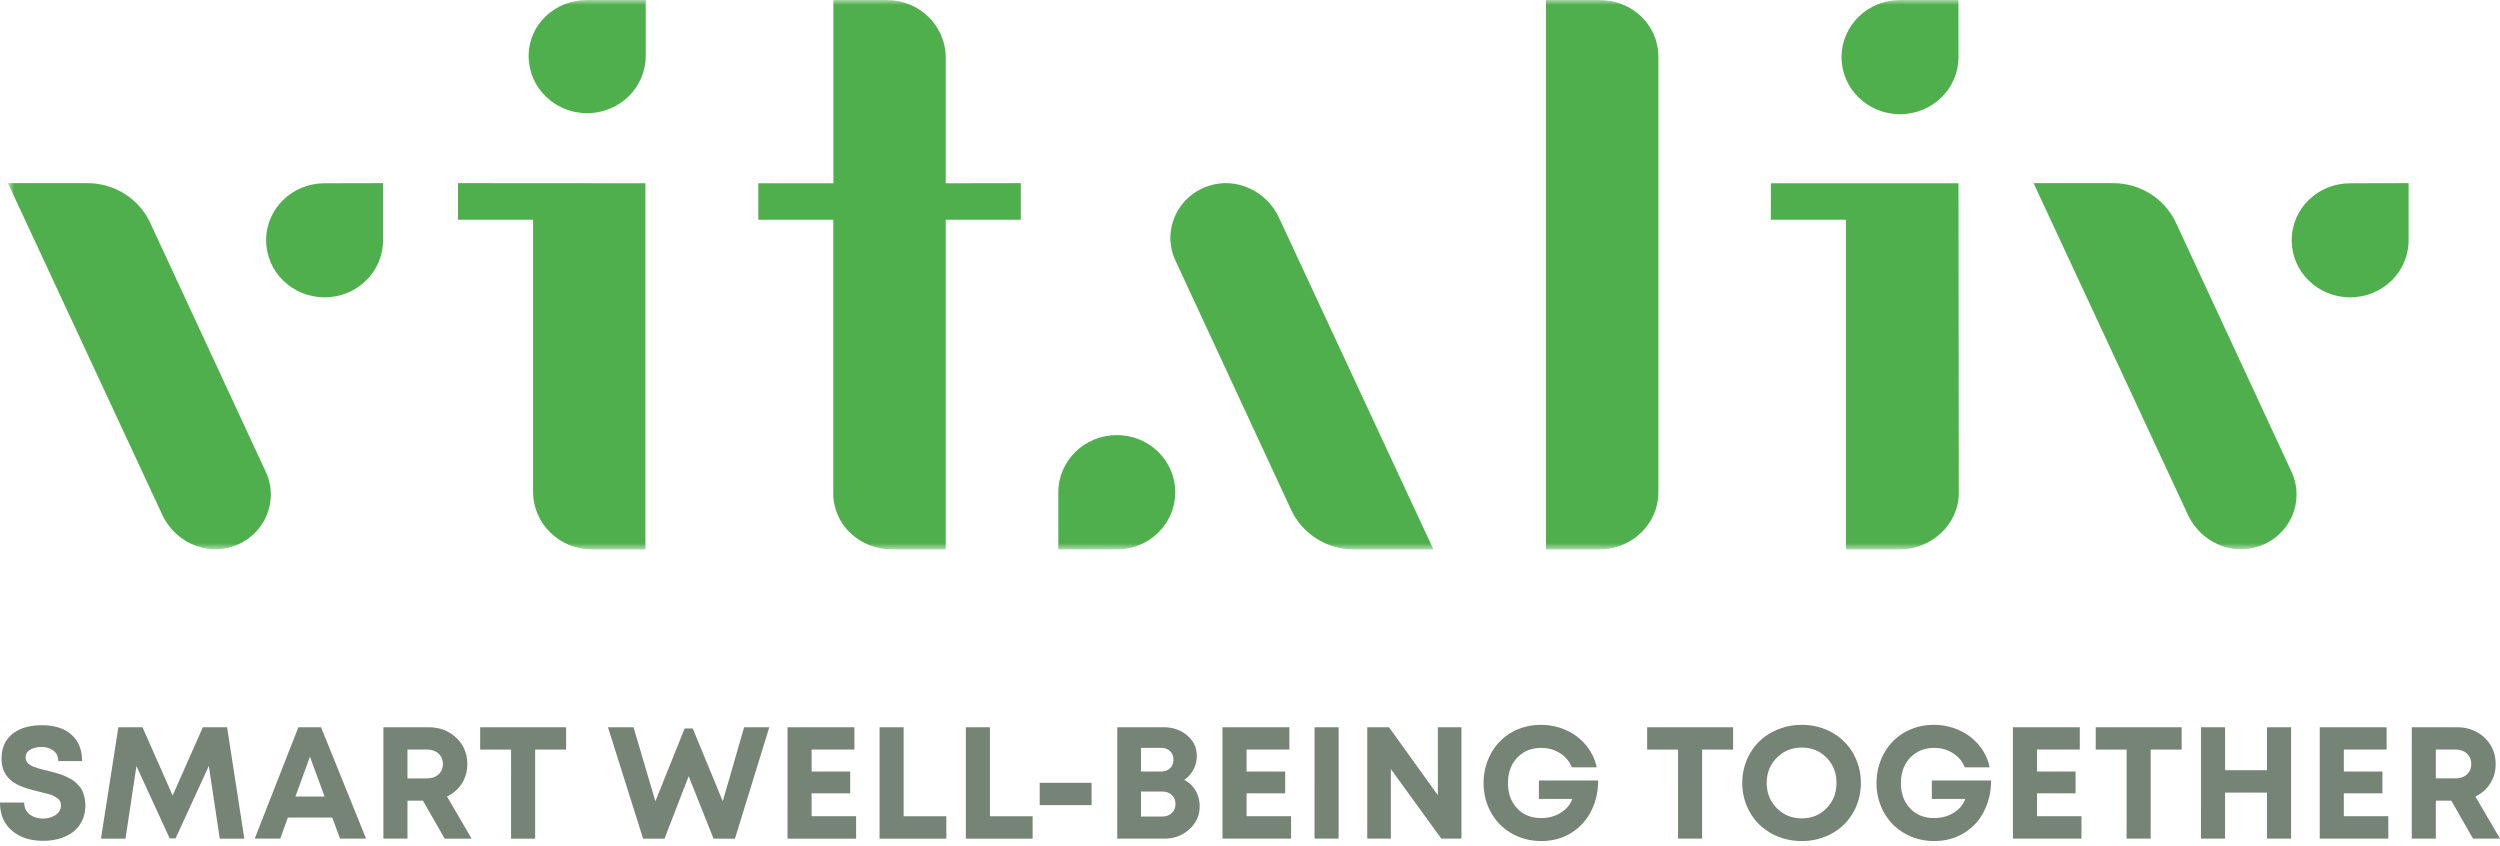 <svg xmlns="http://www.w3.org/2000/svg" width="260" height="88" fill="none"><g clip-path="url(#a)"><mask id="b" width="252" height="58" x="0" y="0" maskUnits="userSpaceOnUse" style="mask-type:luminance"><path fill="#fff" d="M251.953 0H.826v57.143h251.127V0Z"/></mask><g fill="#4FAF4D" fill-rule="evenodd" clip-rule="evenodd" mask="url(#b)"><path d="M27.635 49.059 15.61 23.149c-1.167-2.494-3.706-4.102-6.52-4.102H.826l16.075 34.542c1.276 2.708 4.433 4.223 7.316 3.244 3.308-1.112 4.846-4.732 3.418-7.774ZM27.677 24.985c0 3.284 2.718 5.938 6.08 5.938 3.364 0 6.082-2.654 6.082-5.938v-5.938l-6.081.013c-3.363 0-6.081 2.64-6.081 5.925ZM54.978 5.83c0 3.285 2.718 5.939 6.081 5.939 3.364 0 6.095-2.654 6.095-5.938V0H61.06c-3.364 0-6.082 2.56-6.082 5.83ZM67.137 19.06l-19.506-.013v3.806h7.81V51.15c0 3.31 2.746 5.992 6.123 5.992h5.56V19.06h.013ZM86.66 22.854v28.444c0 3.31 2.76 5.844 6.15 5.844h5.546V22.854h7.81v-3.807l-7.81.014V5.99C98.356 2.682 95.61 0 92.233 0h-5.56v19.06h-7.81v3.794h7.797ZM160.776 0v57.142h5.56c3.376 0 6.135-2.654 6.135-5.924V5.898c0-3.311-2.744-5.898-6.135-5.898h-5.56ZM191.976 22.855v34.288h5.588c3.295 0 6.15-2.614 6.15-5.871l-.028-32.21h-19.505l-.014 3.793h7.809ZM191.52 5.938c0 3.284 2.717 5.938 6.081 5.938 3.362 0 6.081-2.654 6.081-5.938V0h-6.081c-3.364 0-6.081 2.667-6.081 5.938ZM122.255 27.117l12.025 25.91c1.167 2.493 3.706 4.115 6.52 4.115h8.277L132.99 22.586c-1.277-2.708-4.434-4.222-7.317-3.244-3.322 1.113-4.845 4.732-3.418 7.775ZM122.228 51.189c0-3.284-2.718-5.938-6.082-5.938-3.363 0-6.081 2.667-6.081 5.951v5.938h6.095c3.363 0 6.068-2.667 6.068-5.951ZM238.316 49.059l-12.026-25.91c-1.167-2.494-3.707-4.102-6.52-4.102h-8.277l16.074 34.542c1.275 2.708 4.433 4.223 7.316 3.244 3.321-1.112 4.846-4.732 3.433-7.774ZM238.336 24.985c0 3.284 2.717 5.938 6.081 5.938 3.362 0 6.081-2.654 6.081-5.938v-5.938l-6.081.013c-3.364 0-6.081 2.64-6.081 5.925Z"/></g><path fill="#758475" d="M4.49 87.444c-1.345 0-2.43-.356-3.254-1.066C.412 85.662 0 84.689 0 83.462h2.52c0 .533.188.945.565 1.236.377.285.84.428 1.39.428.5 0 .936-.124 1.308-.372s.557-.579.557-.993a.945.945 0 0 0-.08-.396A.747.747 0 0 0 6 83.05a3.017 3.017 0 0 0-.347-.234 2.23 2.23 0 0 0-.485-.194 9.022 9.022 0 0 0-.533-.145c-.135-.038-.34-.09-.614-.154-.969-.237-1.669-.46-2.1-.67C.9 81.163.323 80.409.194 79.39a3.788 3.788 0 0 1-.032-.5c0-1.1.374-1.95 1.122-2.553.754-.608 1.78-.912 3.077-.912 1.325 0 2.35.33 3.078.993.732.657 1.098 1.567 1.098 2.73h-2.48c0-.474-.169-.835-.508-1.082-.334-.253-.751-.38-1.252-.38-.447 0-.832.094-1.155.283-.318.188-.477.46-.477.815 0 .157.04.3.121.428.087.13.186.235.3.315.112.081.282.165.508.25.226.082.42.143.582.187.167.043.406.102.719.177.263.065.465.116.605.154.146.037.348.097.606.177.259.081.463.157.614.227.15.064.336.156.557.274.221.113.396.229.525.347.135.114.277.256.428.429.156.172.275.352.356.54.08.19.148.407.202.655.059.248.088.512.088.792 0 .608-.115 1.152-.347 1.631-.231.48-.55.87-.953 1.171a4.395 4.395 0 0 1-1.39.679 6.092 6.092 0 0 1-1.695.226Zm20.92-.226h-2.553l-1.139-7.56-3.457 7.535h-.613l-3.457-7.527-1.14 7.552H10.5l1.81-11.583h2.512l3.133 7.1 3.142-7.1h2.52l1.793 11.583Zm9.95 0-.808-2.197H29.94l-.792 2.197h-2.657l4.54-11.583h2.358l4.684 11.583H35.36Zm-3.126-8.521-1.51 4.143h3.036l-1.526-4.143Zm14.013 8.52-2.262-3.949h-1.607v3.95h-2.504V75.635h4.677c1.163 0 2.127.364 2.891 1.09.77.722 1.155 1.638 1.155 2.747 0 .748-.188 1.419-.565 2.011a3.74 3.74 0 0 1-1.543 1.357l2.56 4.378h-2.802Zm-3.869-9.263v2.996h2.003c.517 0 .926-.137 1.228-.412.301-.28.452-.64.452-1.082 0-.442-.15-.802-.452-1.082-.302-.28-.711-.42-1.228-.42h-2.003Zm16.5-2.319v2.326h-3.222v9.257h-2.504V77.96h-3.215v-2.326h8.942Zm18.512 0h2.617l-3.57 11.583h-2.23l-2.584-6.494-2.512 6.494h-2.229l-3.65-11.583h2.657l2.27 7.698 3.044-7.576h.84l3.126 7.576 2.22-7.698Zm7.018 9.248h4.628v2.335h-7.132V75.635h6.955v2.319h-4.45v2.285h4.013v2.27h-4.014v2.374Zm9.571.008h4.442v2.327h-6.946V75.635h2.504v9.256Zm8.973 0h4.442v2.327h-6.946V75.635h2.504v9.256Zm5.177-1.154V81.41h5.395v2.327h-5.395Zm15.03-2.625c.512.263.908.638 1.188 1.122.28.48.42 1.026.42 1.64 0 .926-.358 1.715-1.074 2.366-.711.652-1.57.978-2.577.978h-4.919V75.635h4.79c.996 0 1.825.286 2.487.857.663.565.994 1.273.994 2.124 0 .495-.116.964-.347 1.405a3.021 3.021 0 0 1-.962 1.09Zm-1.478-1.212c.237-.232.356-.53.356-.897 0-.366-.119-.662-.356-.888-.236-.226-.549-.34-.936-.34h-2.084v2.464h2.084c.393 0 .705-.113.936-.339Zm-.799 5.016c.409 0 .737-.121.985-.364.253-.242.38-.554.38-.937a1.23 1.23 0 0 0-.38-.928c-.248-.243-.576-.364-.985-.364h-2.221v2.593h2.221Zm8.763-.032h4.628v2.334h-7.132V75.635h6.954v2.319h-4.45v2.285h4.014v2.27h-4.014v2.374Zm7.067 2.334V75.635h2.503v11.583h-2.503Zm12.825-11.583h2.456v11.583h-2.092l-5.25-7.237v7.237h-2.456V75.635h2.262l5.08 7.068v-7.068Zm10.509 5.533h6.162c0 1.195-.251 2.272-.752 3.23a5.541 5.541 0 0 1-2.099 2.254c-.899.544-1.92.816-3.062.816-.84 0-1.631-.15-2.374-.452a5.894 5.894 0 0 1-1.907-1.252 5.842 5.842 0 0 1-1.26-1.914 6.28 6.28 0 0 1-.46-2.407c0-.856.152-1.659.452-2.407a5.86 5.86 0 0 1 1.236-1.922 5.574 5.574 0 0 1 1.891-1.269 6.11 6.11 0 0 1 2.374-.46c.947 0 1.83.189 2.65.565a5.579 5.579 0 0 1 2.058 1.567 5.18 5.18 0 0 1 1.1 2.286h-2.585a3.037 3.037 0 0 0-1.229-1.47c-.57-.366-1.219-.55-1.946-.55-1.022 0-1.857.34-2.504 1.019-.64.678-.96 1.558-.96 2.64 0 1.078.317 1.953.953 2.626.635.673 1.472 1.01 2.511 1.01.749 0 1.42-.181 2.011-.542.592-.366.997-.848 1.212-1.446h-3.472v-1.922Zm20.198-5.533v2.326h-3.223v9.257h-2.503V77.96h-3.215v-2.326h8.941Zm7.14 11.833a6.54 6.54 0 0 1-2.456-.46 6.114 6.114 0 0 1-1.97-1.268 5.884 5.884 0 0 1-1.293-1.923 6.17 6.17 0 0 1-.468-2.39c0-.846.157-1.643.468-2.391a5.884 5.884 0 0 1 1.293-1.922 6.005 6.005 0 0 1 1.97-1.26 6.438 6.438 0 0 1 2.456-.469c.867 0 1.679.153 2.439.46.765.307 1.416.73 1.955 1.269a5.77 5.77 0 0 1 1.284 1.922c.313.743.468 1.54.468 2.39 0 .851-.155 1.65-.468 2.4a5.883 5.883 0 0 1-1.284 1.922 5.83 5.83 0 0 1-1.955 1.26c-.76.307-1.572.46-2.439.46Zm-2.593-3.417c.7.706 1.564 1.058 2.593 1.058 1.028 0 1.887-.35 2.576-1.05.69-.705 1.034-1.582 1.034-2.632s-.344-1.926-1.034-2.626c-.689-.7-1.548-1.05-2.576-1.05-1.029 0-1.893.353-2.593 1.059-.7.705-1.049 1.577-1.049 2.617 0 1.039.349 1.914 1.049 2.624Zm16.121-2.883h6.163c0 1.195-.251 2.272-.751 3.23a5.544 5.544 0 0 1-2.1 2.254c-.899.544-1.92.816-3.061.816-.841 0-1.632-.15-2.375-.452a5.89 5.89 0 0 1-1.906-1.252 5.813 5.813 0 0 1-1.261-1.914 6.299 6.299 0 0 1-.46-2.407c0-.856.151-1.659.453-2.407a5.796 5.796 0 0 1 1.236-1.922 5.58 5.58 0 0 1 1.89-1.269 6.115 6.115 0 0 1 2.375-.46c.947 0 1.83.189 2.648.565a5.57 5.57 0 0 1 2.06 1.567c.555.668.92 1.43 1.099 2.286h-2.585a3.035 3.035 0 0 0-1.228-1.47c-.57-.366-1.22-.55-1.946-.55-1.023 0-1.857.34-2.504 1.019-.641.678-.961 1.558-.961 2.64 0 1.078.317 1.953.953 2.626.635.673 1.473 1.01 2.512 1.01.749 0 1.418-.181 2.01-.542.593-.366.997-.848 1.212-1.446h-3.473v-1.922Zm10.936 3.715h4.627v2.335h-7.13V75.635h6.953v2.319h-4.45v2.285h4.014v2.27h-4.014v2.374Zm15.047-9.248v2.326h-3.223v9.257h-2.503V77.96h-3.215v-2.326h8.941Zm8.875 0h2.504v11.583h-2.504v-4.79h-4.361v4.79h-2.504V75.635h2.504v4.467h4.361v-4.467Zm7.988 9.248h4.629v2.335h-7.133V75.635h6.955v2.319h-4.451v2.285h4.015v2.27h-4.015v2.374Zm13.439 2.335-2.26-3.95h-1.608v3.95h-2.503V75.635h4.676c1.163 0 2.127.364 2.89 1.09.77.722 1.155 1.638 1.155 2.747 0 .748-.188 1.419-.564 2.011a3.743 3.743 0 0 1-1.542 1.357L260 87.218h-2.803Zm-3.868-9.264v2.996h2.003c.518 0 .927-.137 1.227-.412.303-.28.453-.64.453-1.082 0-.442-.15-.802-.453-1.082-.3-.28-.709-.42-1.227-.42h-2.003Z"/></g><defs><clipPath id="a"><path fill="#fff" d="M0 0h260v88H0z"/></clipPath></defs></svg>